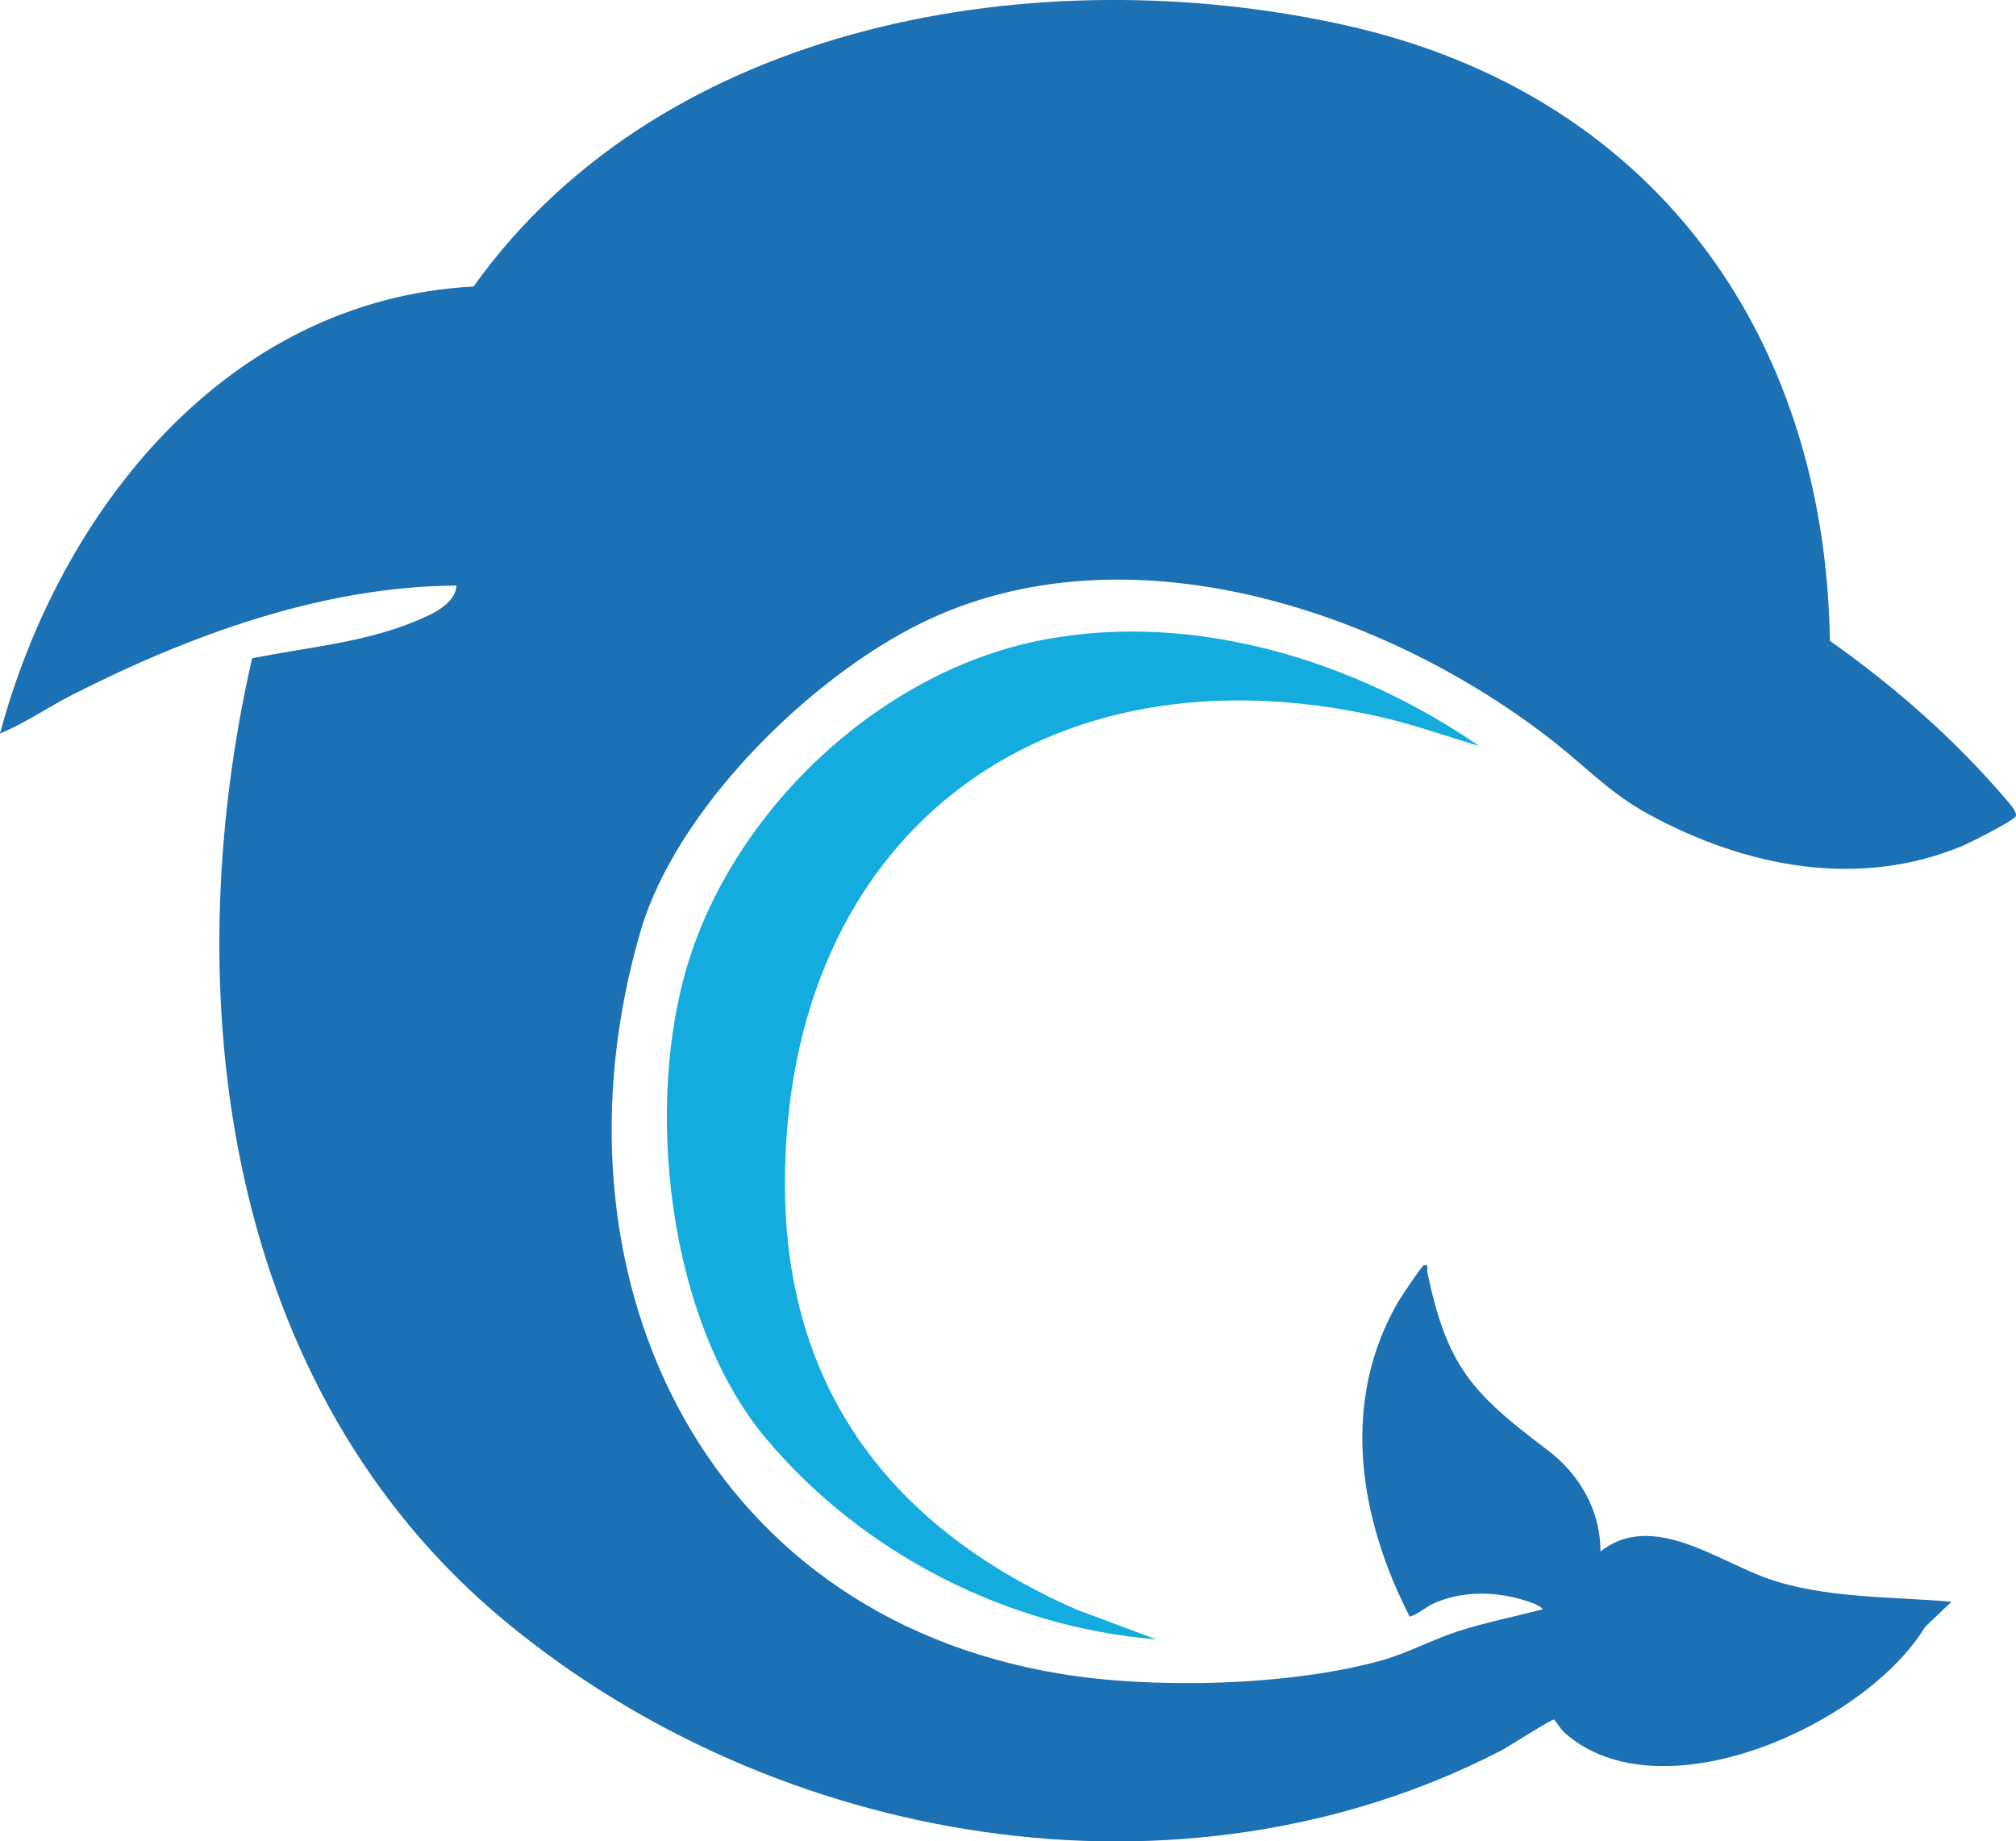 <svg xmlns="http://www.w3.org/2000/svg" id="Capa_2" data-name="Capa 2" viewBox="0 0 109.41 99.93"><defs><style>      .cls-1 {        fill: #14acdf;      }      .cls-2 {        fill: #1b71b4;      }    </style></defs><g id="Capa_1-2" data-name="Capa 1"><g><path class="cls-2" d="M83.72,87.33c-.15-.22-.7-.39-.96-.47-1.57-.5-3.36-.53-4.89.13-.5.22-.86.59-1.36.75-2.77-5.38-3.79-11.69-.6-17.14.15-.25,1.24-1.88,1.35-1.92.31-.1.17.22.2.34,1.07,5.19,2.48,6.62,6.53,9.68,1.74,1.32,2.87,3.27,2.87,5.5,2.79-2.2,6.32.5,9.08,1.47,3.1,1.09,6.72.97,9.97,1.26l-1.43,1.36c-3.24,5.34-14.42,10.38-19.6,5.72-.19-.17-.5-.69-.54-.69-.17,0-2.48,1.48-2.92,1.71-17.32,8.91-39.25,5.16-53.98-7.02-15.22-12.59-17.96-33.87-13.76-52.28,2.89-.59,5.92-.83,8.68-1.94.87-.35,2.37-.95,2.41-2.01-7.25.04-14.45,2.68-20.83,5.92-1.32.67-2.57,1.54-3.94,2.11,3.25-12.13,12.32-23.55,25.7-24.26C36.02,1.09,56.46-2.3,72.97,1.36c16.58,3.67,26.08,16.62,26.34,33.42,3.48,2.45,6.76,5.33,9.53,8.57.16.18.68.75.55.96-.17.26-2.37,1.37-2.8,1.56-5.68,2.41-11.85,1.19-17.1-1.67-2.09-1.14-3.23-2.41-5.02-3.83-9.15-7.26-23.37-12-34.46-6.56-6.12,3-13.33,10.14-15.25,16.74-5.33,18.3,3.12,37.05,22.8,40.29,5.07.84,12.46.66,17.43-.73,1.39-.39,2.73-1.12,4.14-1.58,1.51-.48,3.07-.8,4.6-1.19Z"></path><path class="cls-1" d="M80.32,40.5c-1.77-.52-3.5-1.15-5.31-1.57-18.37-4.21-32.41,6.38-32.41,25.32,0,11.19,5.83,18.72,15.84,23.11l4.31,1.61c-8.12-.66-15.94-4.67-21.17-10.89-5.36-6.37-6.65-18.18-4.19-25.97,2.67-8.43,10.59-15.79,19.34-17.41,8.18-1.52,16.87,1.18,23.58,5.81Z"></path></g></g></svg>